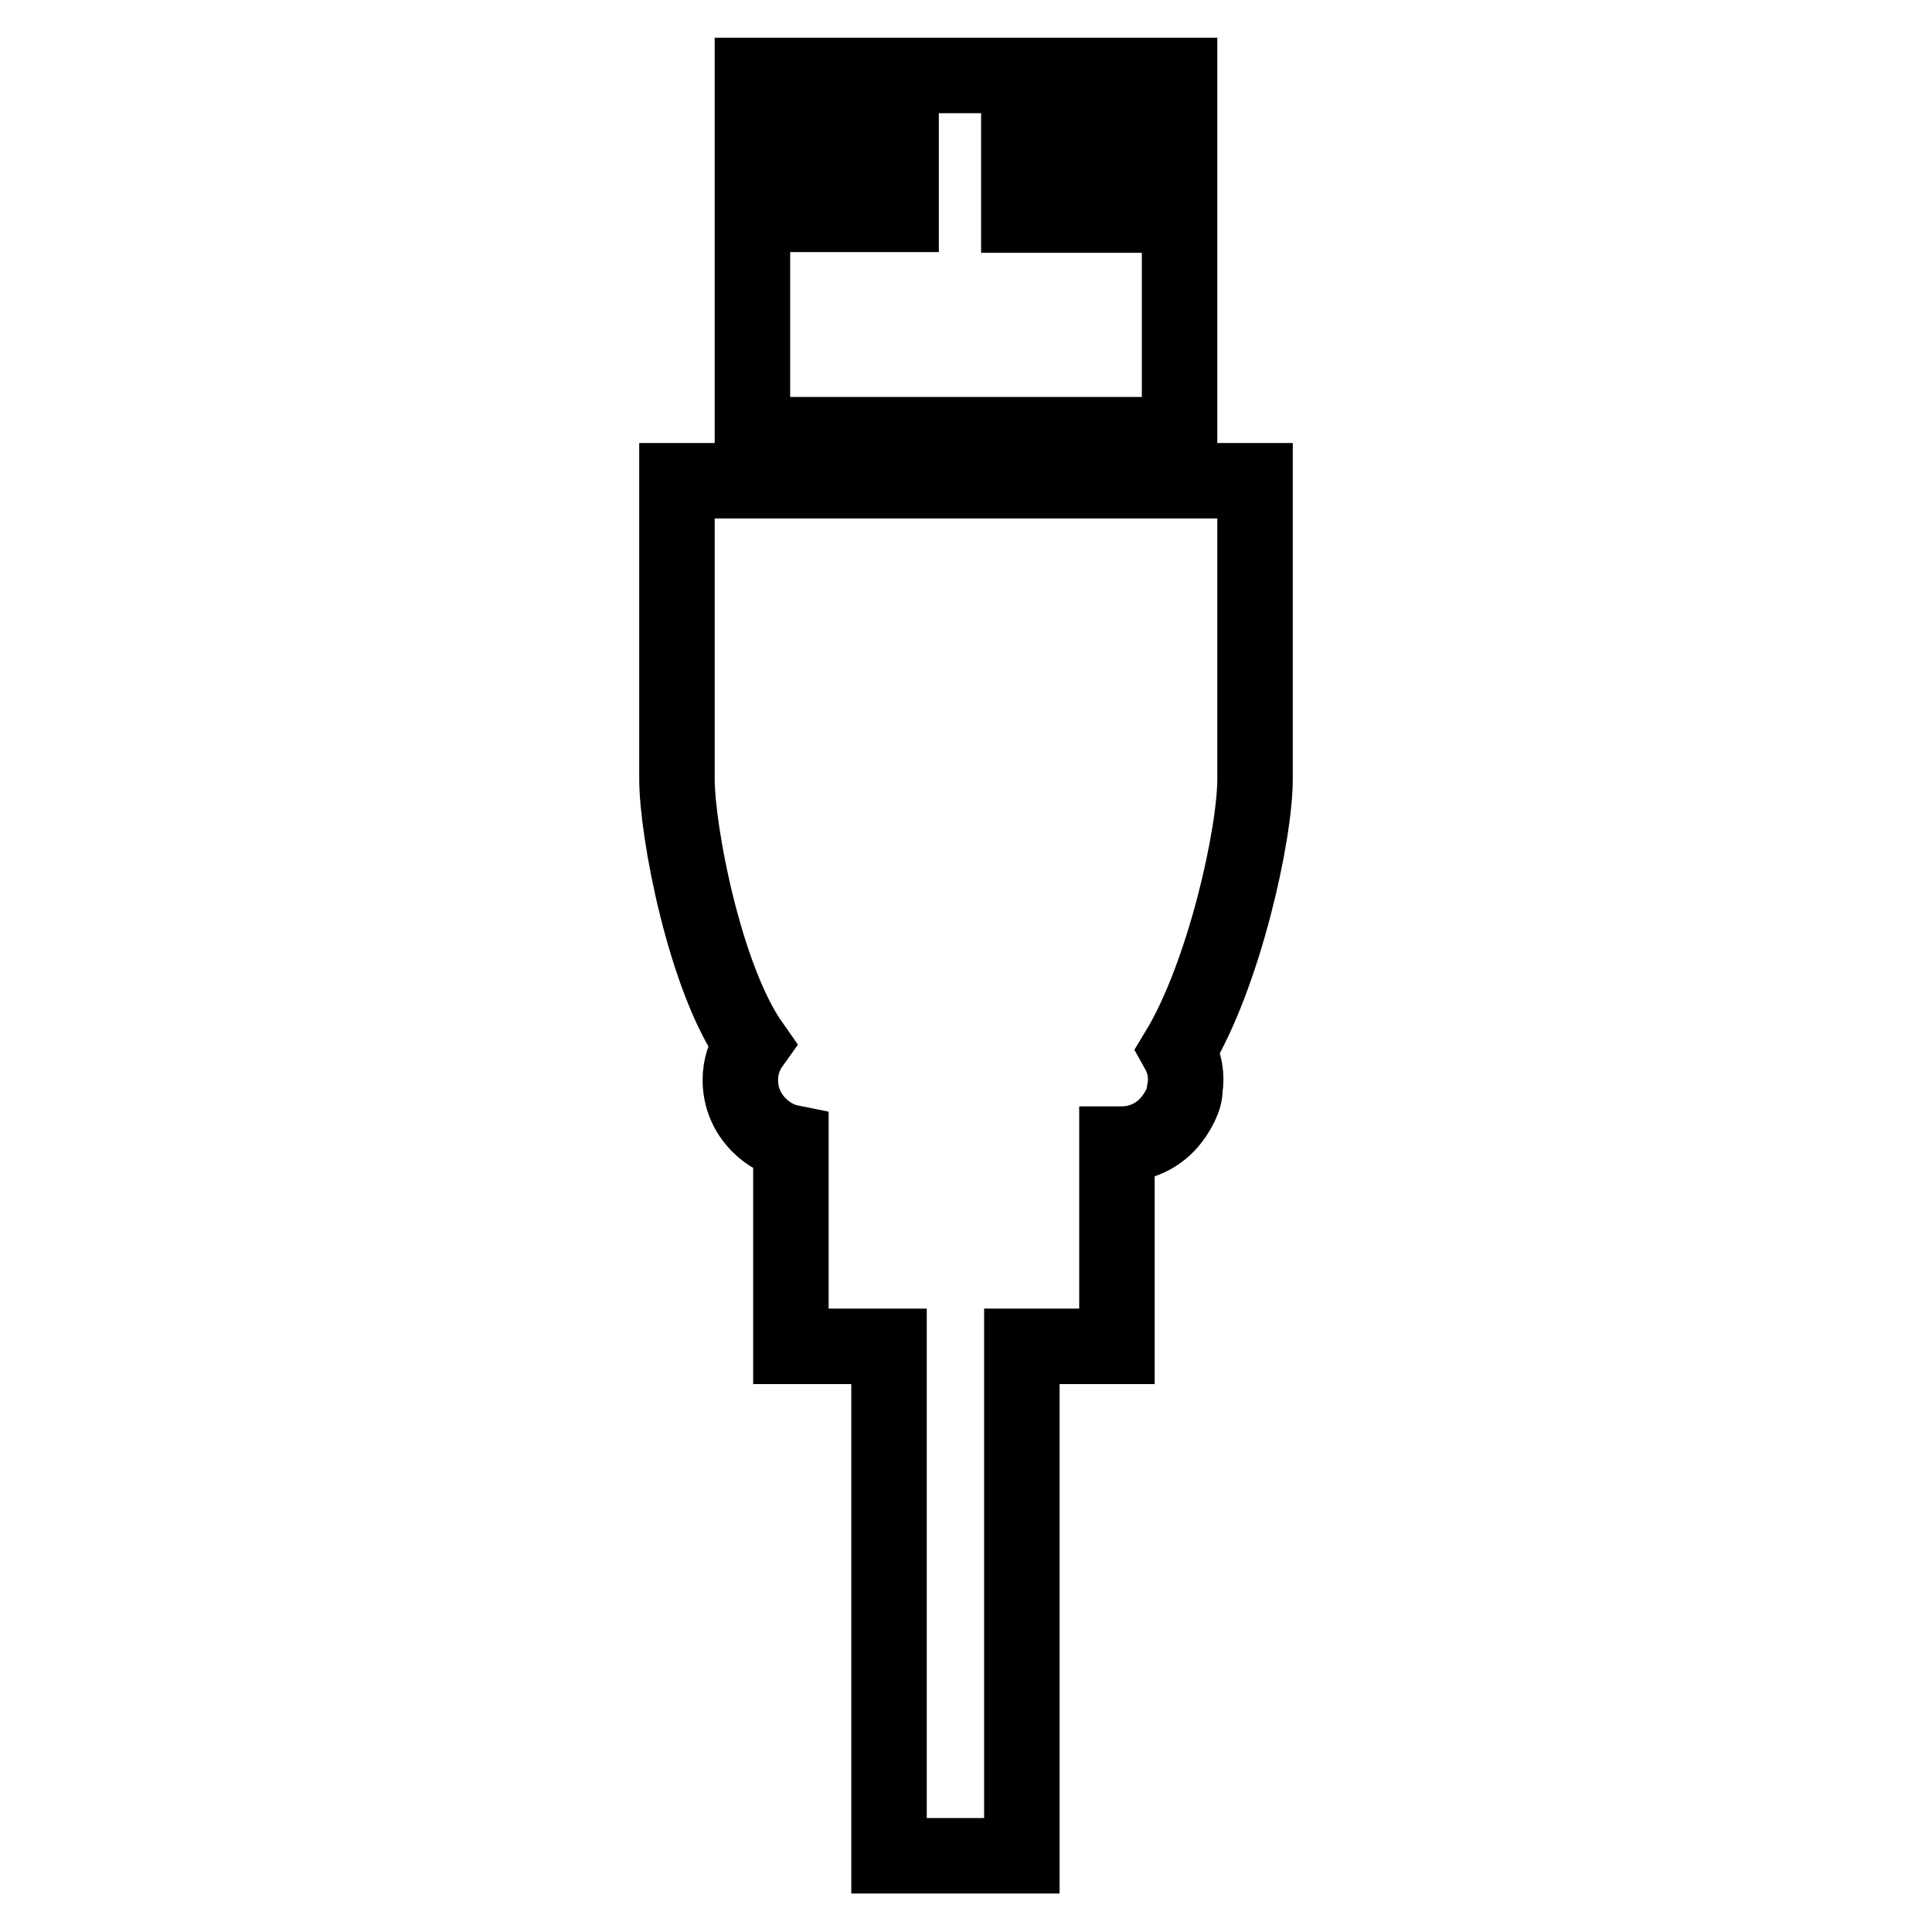 <?xml version="1.0" encoding="utf-8"?>
<!-- Svg Vector Icons : http://www.onlinewebfonts.com/icon -->
<!DOCTYPE svg PUBLIC "-//W3C//DTD SVG 1.1//EN" "http://www.w3.org/Graphics/SVG/1.1/DTD/svg11.dtd">
<svg version="1.1" xmlns="http://www.w3.org/2000/svg" xmlns:xlink="http://www.w3.org/1999/xlink" x="0px" y="0px" viewBox="0 0 256 256" enable-background="new 0 0 256 256" xml:space="preserve">
<g> <path stroke-width="10" fill-opacity="0" stroke="#000000"  d="M89.7,63.7h76.6l0,39.5c0,7.4-4.1,25.9-10.2,36c0.9,1.6,1.2,3.4,0.9,5.1c0.1,1-0.8,3.1-2.4,4.8 c-1.7,1.7-3.8,2.5-6,2.5H148v26.8h-12.6l0,67.5l-17.6,0v-67.5h-13v-27c-1.5-0.3-3-1.1-4.2-2.3c-1.7-1.7-2.5-3.8-2.5-6 c0-1.7,0.5-3.3,1.5-4.7c-6.2-8.8-9.9-28.2-9.9-35.2L89.7,63.7L89.7,63.7z M156.3,57.6l-56.6,0l0-47.6l56.6,0L156.3,57.6L156.3,57.6 z M135,28.5h11.4V20H135V28.5z M119.4,28.4v-8.6H108v8.6H119.4z"/></g>
</svg>
